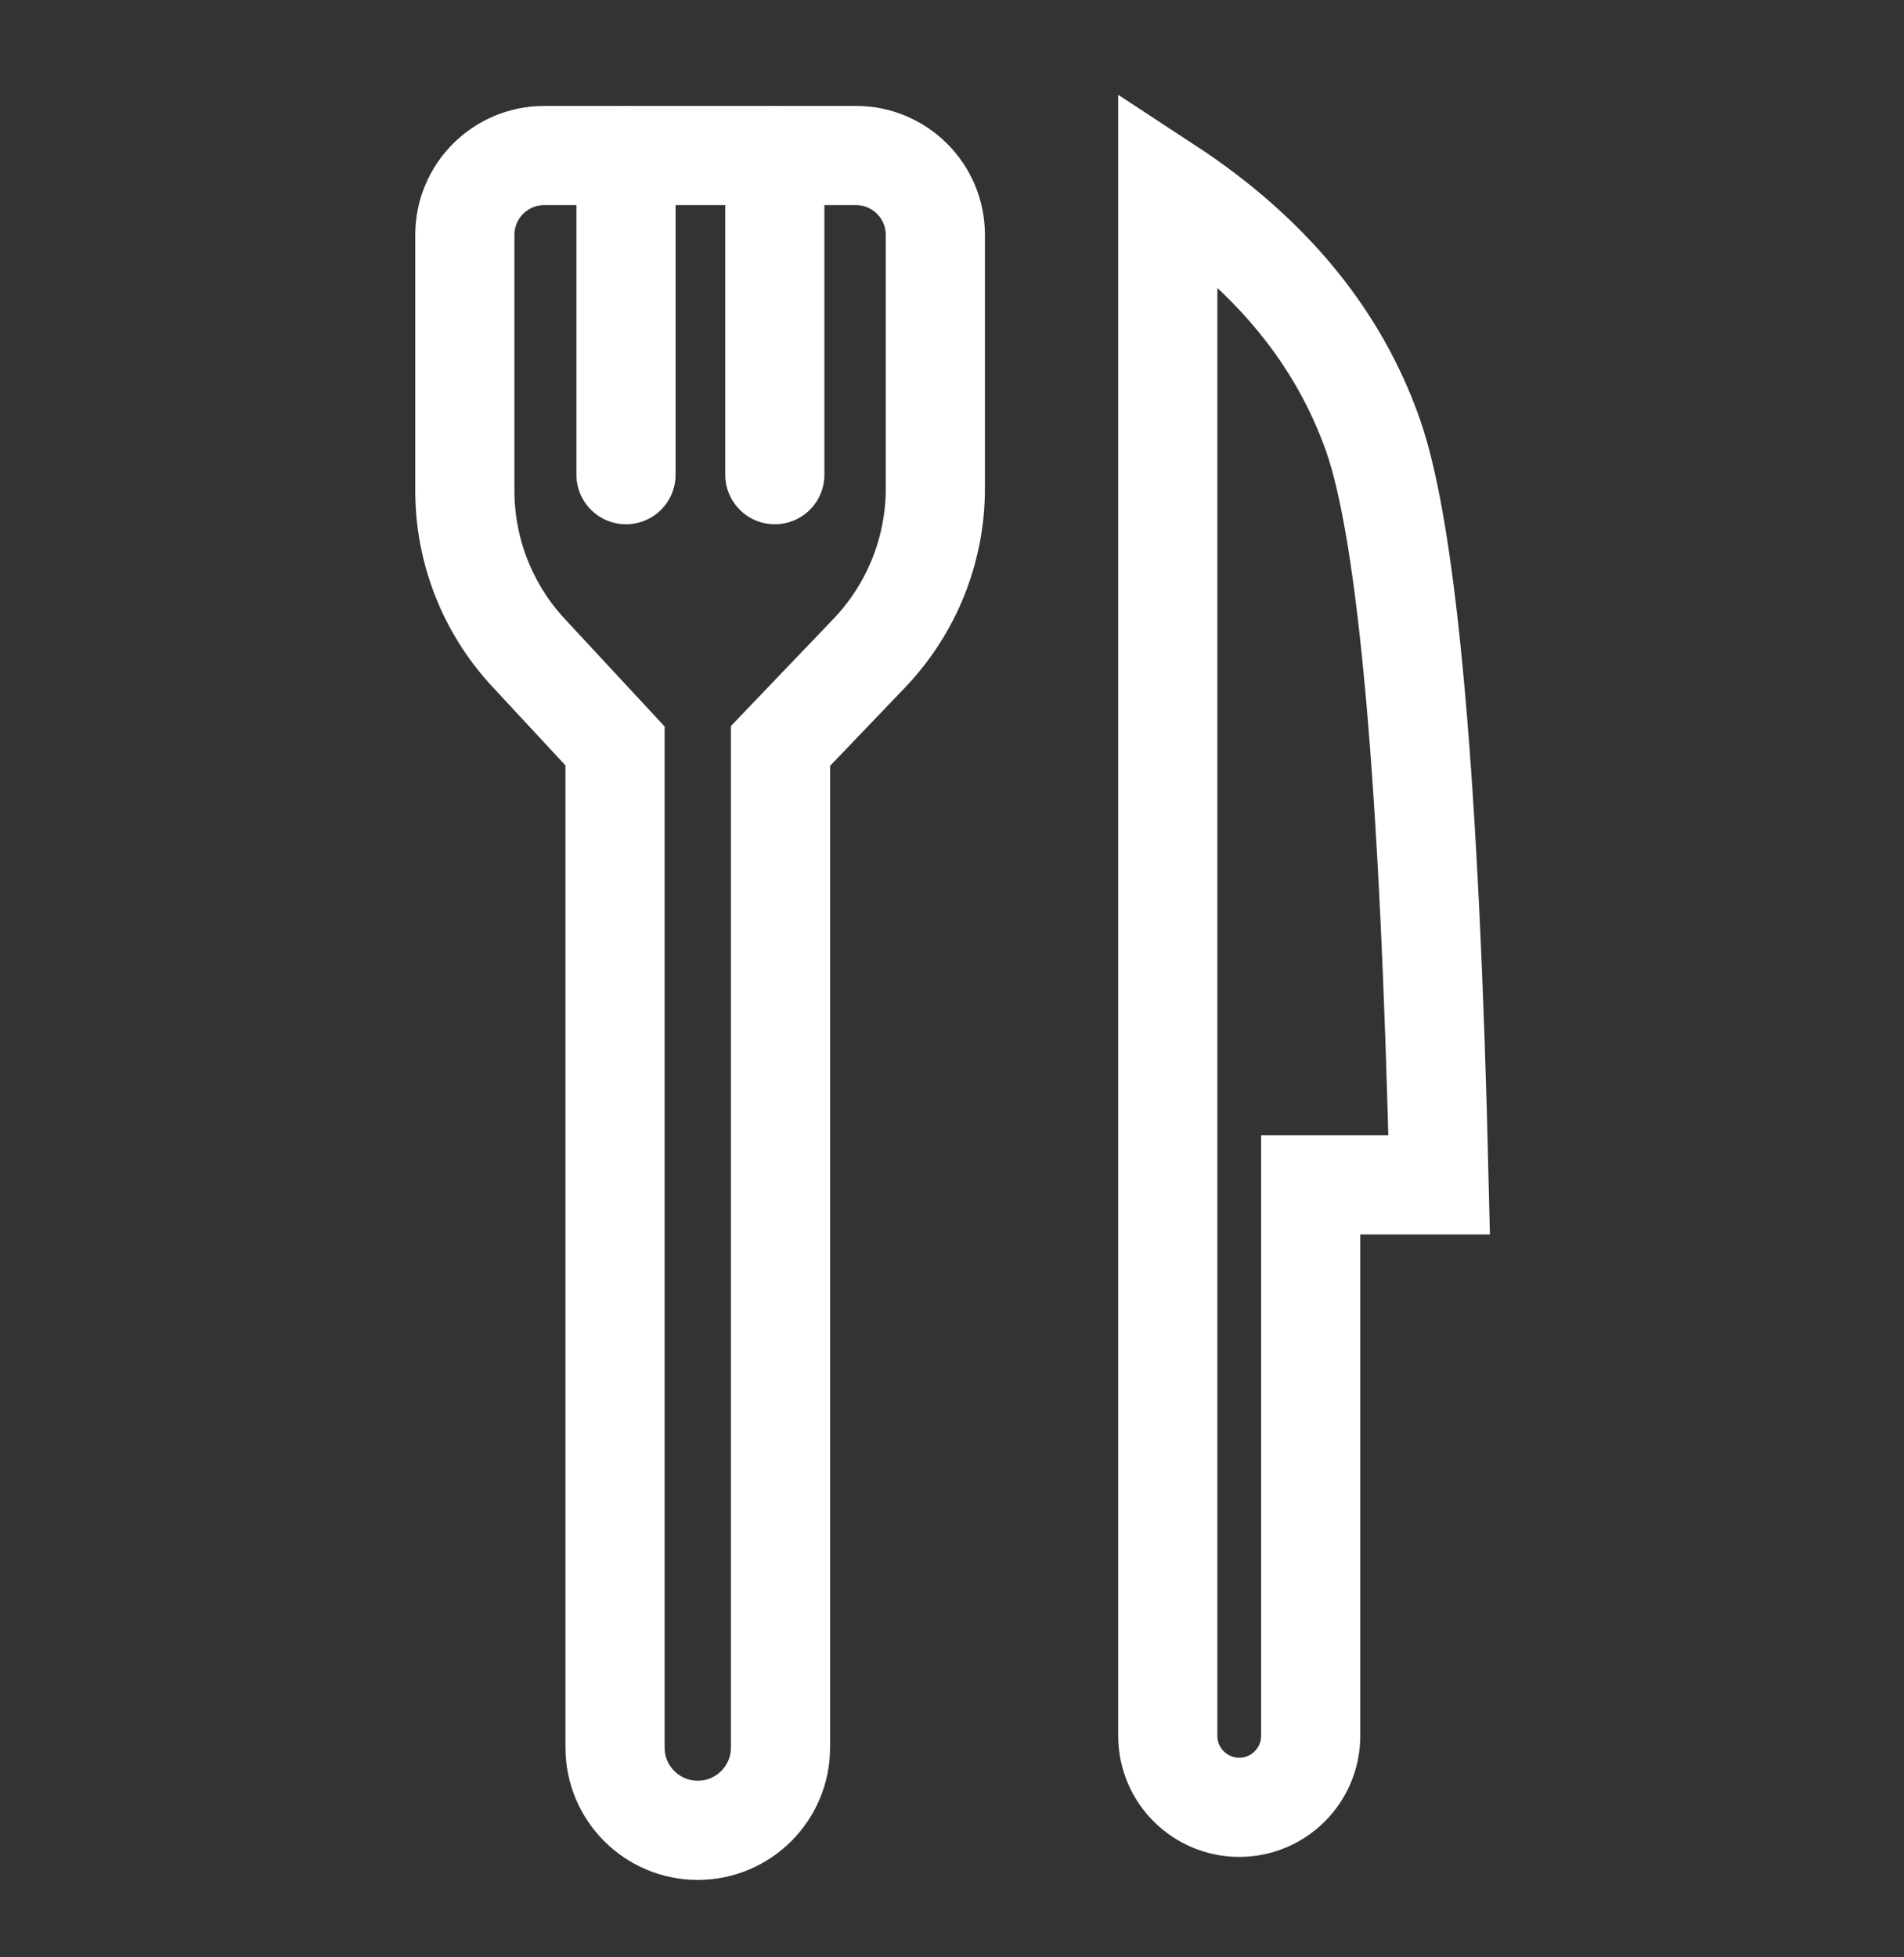 <svg width="36" height="37" viewBox="0 0 36 37" fill="none" xmlns="http://www.w3.org/2000/svg">
<rect x="0" y="0" width="36" height="37" fill="#333333" stroke="none"/>
<path fill-rule="evenodd" clip-rule="evenodd" d="M22.08 32.813V3.527C24.011 4.792 25.304 6.36 25.961 8.23C26.617 10.1 27.034 14.823 27.211 22.398H24.782V32.813C24.782 33.559 24.177 34.164 23.431 34.164C22.685 34.164 22.08 33.559 22.08 32.813Z" stroke="white" stroke-width="1.875"/>
<path fill-rule="evenodd" clip-rule="evenodd" d="M16.185 2.94H10.289C9.461 2.94 8.789 3.612 8.789 4.44L8.789 9.275C8.789 10.411 9.218 11.504 9.991 12.337L11.629 14.101V29.833V33.035C11.629 33.899 12.329 34.599 13.193 34.599C14.056 34.599 14.757 33.899 14.757 33.035V14.101L16.436 12.347C17.237 11.509 17.685 10.395 17.685 9.235V4.44C17.685 3.612 17.013 2.94 16.185 2.94Z" stroke="white" stroke-width="1.875"/>
<path d="M11.836 2.94V8.973" stroke="white" stroke-width="1.875" stroke-linecap="round"/>
<path d="M14.65 2.94V8.973" stroke="white" stroke-width="1.875" stroke-linecap="round"/>
</svg>
